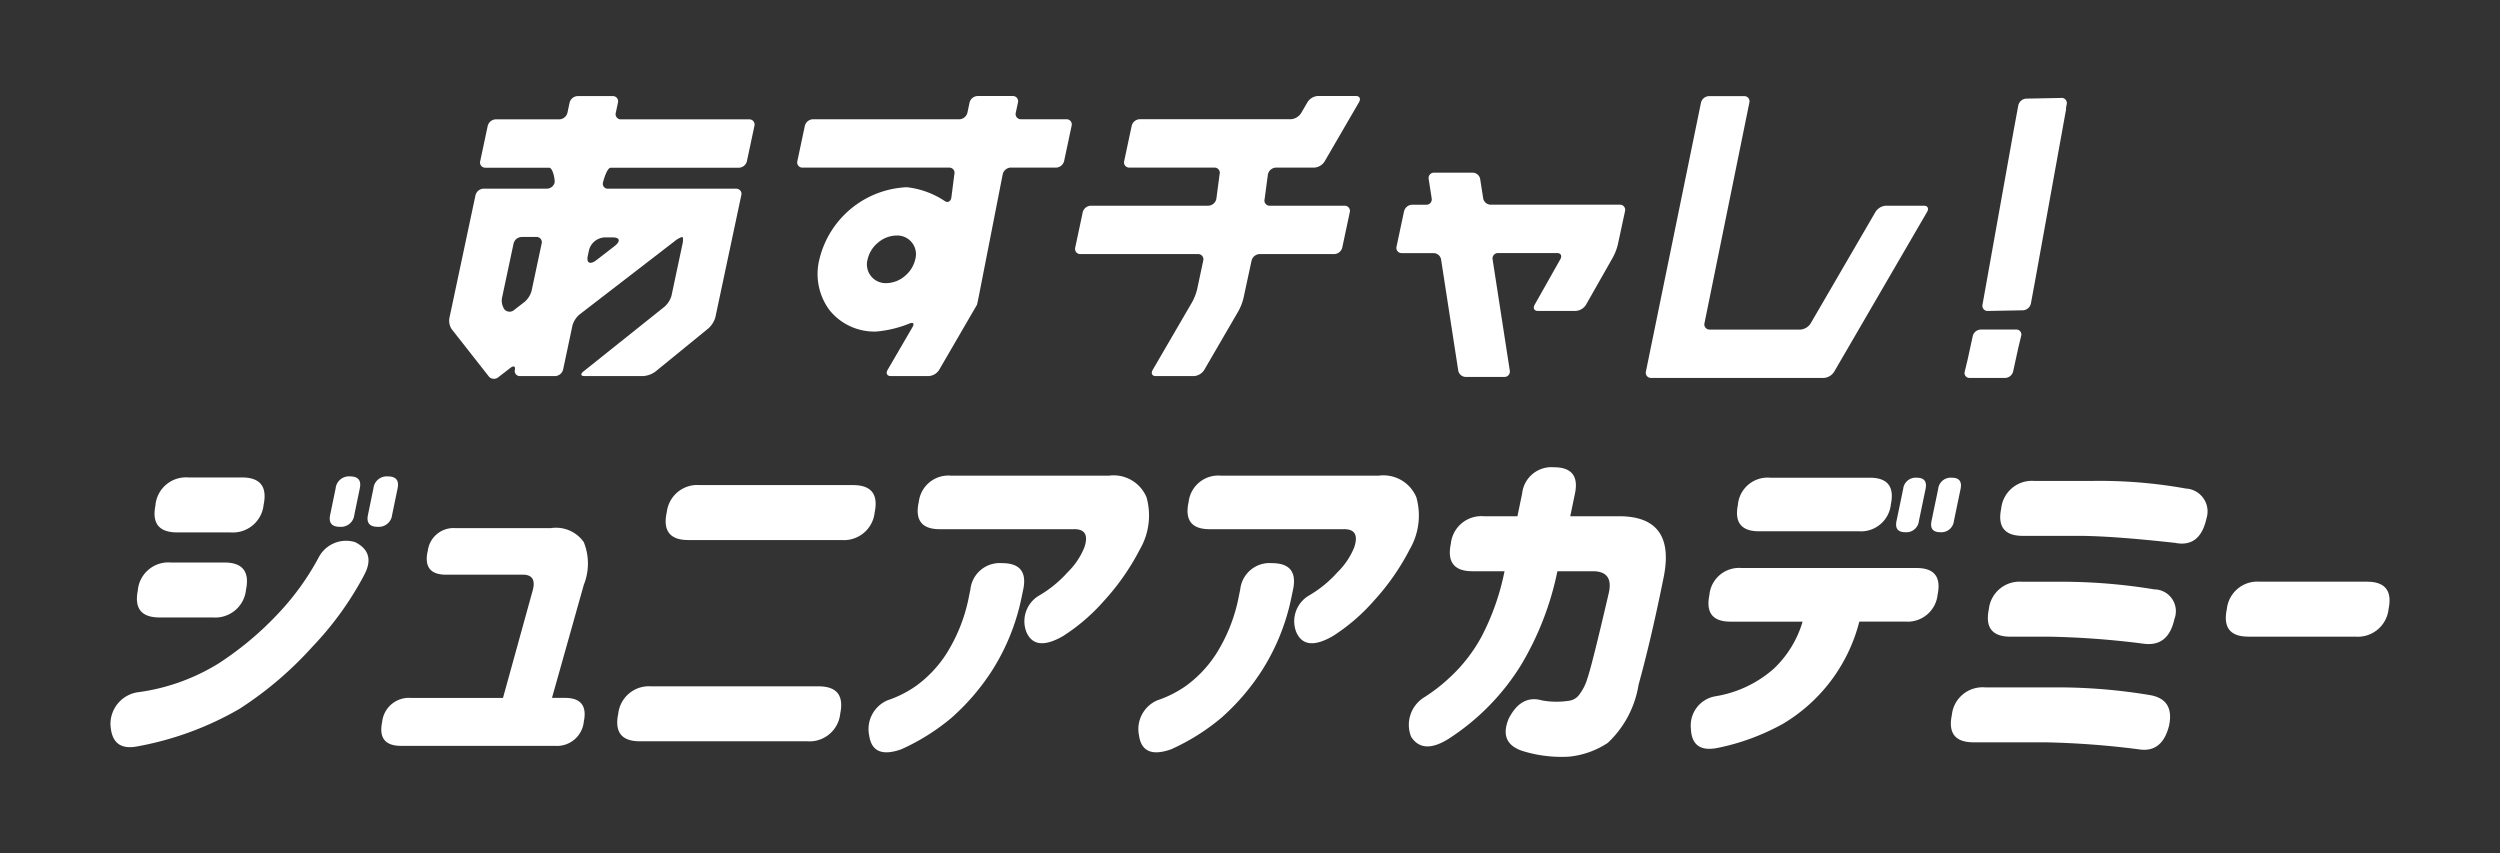 <svg id="グループ_5539" data-name="グループ 5539" xmlns="http://www.w3.org/2000/svg" width="109.057" height="37.213" viewBox="0 0 109.057 37.213">
  <rect x="0" y="0" width="109.057" height="37.213" fill="#333333" stroke="none"/>
  <rect id="長方形_1505" data-name="長方形 1505" width="109.057" height="37.213" transform="translate(0 0)" fill="none"/>
  <g id="グループ_5534" data-name="グループ 5534" transform="translate(4.818 4.189)">
    <path id="パス_1614" data-name="パス 1614" d="M49.74,285.748a.227.227,0,0,0-.227-.288H47.98a.377.377,0,0,0-.349.288l-.093.438a.376.376,0,0,1-.349.288H44.408a.377.377,0,0,0-.349.288l-.326,1.534a.226.226,0,0,0,.227.288h2.781c.158,0,.264.522.234.661a.354.354,0,0,1-.341.253H43.875a.376.376,0,0,0-.349.288l-1.137,5.352a.675.675,0,0,0,.1.491l1.631,2.077a.3.3,0,0,0,.413.009l.517-.4c.139-.107.226-.07.194.082a.222.222,0,0,0,.229.277H47a.376.376,0,0,0,.349-.288l.408-1.922a.971.971,0,0,1,.314-.482L52.2,291.8a1.035,1.035,0,0,1,.337-.195c.046,0,.056.129.023.288l-.483,2.273a1,1,0,0,1-.311.487l-3.531,2.819c-.137.11-.12.2.038.2h2.574a.994.994,0,0,0,.535-.2l2.3-1.876a1.025,1.025,0,0,0,.309-.49l1.13-5.319a.226.226,0,0,0-.226-.288H49.318a.214.214,0,0,1-.234-.253c.03-.139.183-.661.341-.661h5.593a.375.375,0,0,0,.349-.288l.326-1.534a.226.226,0,0,0-.227-.288H49.874a.226.226,0,0,1-.227-.288Zm-4.553,6.145a.376.376,0,0,1,.349-.288h.649a.226.226,0,0,1,.227.288l-.44,2.069a.975.975,0,0,1-.314.483l-.443.342a.3.3,0,0,1-.413-.009l-.019-.024a.676.676,0,0,1-.1-.491Zm4.334-.268c.31,0,.341.172.068.382l-.789.609c-.273.21-.442.129-.376-.182l.052-.245a.738.738,0,0,1,.684-.564Z" transform="translate(-27.602 -285.457)" fill="#fff"/>
    <path id="パス_1615" data-name="パス 1615" d="M86.512,288.578a.377.377,0,0,0,.349-.288l.326-1.534a.227.227,0,0,0-.227-.288h-1.98a.227.227,0,0,1-.227-.288l.093-.437a.226.226,0,0,0-.227-.288H83.084a.376.376,0,0,0-.349.288l-.092.438a.377.377,0,0,1-.349.288l-6.395,0a.376.376,0,0,0-.349.288l-.325,1.534a.226.226,0,0,0,.227.287l6.394,0a.226.226,0,0,1,.227.287l-.133,1.034c-.033.158-.159.222-.278.142A3.731,3.731,0,0,0,80,289.433h0a4.11,4.11,0,0,0-3.816,3.15,2.639,2.639,0,0,0,.452,2.224,2.509,2.509,0,0,0,2.027.922h0a5.022,5.022,0,0,0,1.456-.352c.159-.064.217,0,.131.153L79.162,297.4c-.086.148-.027.27.131.27h1.673a.579.579,0,0,0,.444-.27l1.489-2.564.162-.278s.032-.138.065-.3l1.057-5.394a.376.376,0,0,1,.349-.288Zm-6.145,4a1.321,1.321,0,0,1-.46.734,1.268,1.268,0,0,1-.8.305h0a.816.816,0,0,1-.818-1.038,1.319,1.319,0,0,1,.461-.734,1.272,1.272,0,0,1,.8-.305h0a.816.816,0,0,1,.818,1.038" transform="translate(-45.259 -285.455)" fill="#fff"/>
    <path id="パス_1616" data-name="パス 1616" d="M109.844,288.863a.376.376,0,0,1,.349-.288h1.68a.579.579,0,0,0,.444-.27l1.5-2.583c.086-.148.028-.27-.13-.27h-1.673a.579.579,0,0,0-.445.27l-.275.473a.58.58,0,0,1-.445.27h-6.6a.376.376,0,0,0-.349.288l-.326,1.534a.226.226,0,0,0,.226.288h3.709a.227.227,0,0,1,.227.288l-.144,1.087a.376.376,0,0,1-.349.288h-5.13a.376.376,0,0,0-.349.288l-.326,1.534a.226.226,0,0,0,.226.288h5.13a.227.227,0,0,1,.227.288l-.266,1.25a2.3,2.3,0,0,1-.218.558l-1.72,2.956c-.086.148-.027.27.131.27h1.673a.581.581,0,0,0,.445-.27l1.49-2.564a2.3,2.3,0,0,0,.219-.558l.354-1.642a.377.377,0,0,1,.349-.288h3.26a.375.375,0,0,0,.349-.288l.326-1.534a.227.227,0,0,0-.227-.288h-3.26a.226.226,0,0,1-.227-.288Z" transform="translate(-59.351 -285.453)" fill="#fff"/>
    <path id="パス_1617" data-name="パス 1617" d="M165.738,290.242a.579.579,0,0,0-.444.27l-2.828,4.863a.58.58,0,0,1-.444.27h-3.959a.226.226,0,0,1-.227-.288l1.955-9.608a.227.227,0,0,0-.227-.288h-1.534a.376.376,0,0,0-.349.288l-2.4,11.717a.226.226,0,0,0,.227.288h7.538a.58.58,0,0,0,.445-.27l4.054-6.972c.086-.148.027-.27-.131-.27Z" transform="translate(-88.298 -285.457)" fill="#fff"/>
    <path id="パス_1618" data-name="パス 1618" d="M135.4,292.953a.339.339,0,0,0-.329-.27H133.4a.234.234,0,0,0-.246.27l.133.859a.234.234,0,0,1-.246.27h-.612a.377.377,0,0,0-.349.288l-.326,1.534a.226.226,0,0,0,.227.288h1.385a.339.339,0,0,1,.329.27l.751,4.862a.339.339,0,0,0,.329.27h1.673a.234.234,0,0,0,.246-.27l-.751-4.863a.234.234,0,0,1,.246-.27h2.573c.158,0,.219.122.135.271l-1.118,1.981c-.084.149-.024.271.134.271h1.664a.572.572,0,0,0,.442-.271l1.173-2.066a2.357,2.357,0,0,0,.215-.559l.312-1.45a.226.226,0,0,0-.226-.288h-5.63a.339.339,0,0,1-.329-.27Z" transform="translate(-75.65 -289.34)" fill="#fff"/>
    <path id="パス_1619" data-name="パス 1619" d="M190.478,285.634l-1.534.029a.376.376,0,0,0-.343.295l-.049.264h0l-.163.885-1.348,7.536a.226.226,0,0,0,.232.283l1.534-.029a.376.376,0,0,0,.343-.294l.049-.264h0l.163-.887,1.326-7.338h-.014l.037-.2a.226.226,0,0,0-.232-.283" transform="translate(-105.375 -285.55)" fill="#fff"/>
    <path id="パス_1620" data-name="パス 1620" d="M187.593,307.486h-1.534a.371.371,0,0,0-.349.268l-.054.245h0l-.179.822-.123.507a.215.215,0,0,0,.227.268h1.534a.371.371,0,0,0,.349-.268l.054-.245h0l.18-.823.122-.505a.215.215,0,0,0-.227-.268" transform="translate(-104.467 -297.299)" fill="#fff"/>
    <path id="パス_1621" data-name="パス 1621" d="M21.473,325.671a13.977,13.977,0,0,1-2.236,3.091,15.7,15.7,0,0,1-3.189,2.717,13.8,13.8,0,0,1-4.485,1.642q-1.094.2-1.141-.977a1.4,1.4,0,0,1,1.269-1.4,8.926,8.926,0,0,0,3.431-1.237,13.922,13.922,0,0,0,2.535-2.1,11.414,11.414,0,0,0,1.844-2.527,1.346,1.346,0,0,1,1.6-.672q.924.473.368,1.466m-9.852.611a1.337,1.337,0,0,1,1.437-1.191h2.336q1.191,0,.944,1.191a1.346,1.346,0,0,1-1.441,1.206H12.562q-1.191,0-.944-1.191Zm.769-3.71a1.337,1.337,0,0,1,1.437-1.191h2.336q1.19,0,.944,1.191a1.346,1.346,0,0,1-1.441,1.206H13.331q-1.191,0-.944-1.191Zm7.859-.718a.583.583,0,0,1,.627-.519q.534,0,.427.519l-.24,1.161a.583.583,0,0,1-.627.519q-.534,0-.427-.519Zm1.649,0a.583.583,0,0,1,.627-.519q.535,0,.427.519l-.24,1.161a.583.583,0,0,1-.627.519q-.535,0-.427-.519Z" transform="translate(-10.421 -304.745)" fill="#fff"/>
    <path id="パス_1622" data-name="パス 1622" d="M38,327.23a1.131,1.131,0,0,1,1.216-1.008h4.153a1.479,1.479,0,0,1,1.438.611,2.5,2.5,0,0,1,0,1.862l-1.388,4.932h.565q1.038,0,.823,1.038a1.175,1.175,0,0,1-1.256,1.054H36.833q-1.038,0-.823-1.038a1.174,1.174,0,0,1,1.257-1.053h4.015L42.561,329q.234-.764-.441-.748H38.792q-1.008,0-.8-1.008Z" transform="translate(-24.158 -307.372)" fill="#fff"/>
    <path id="パス_1623" data-name="パス 1623" d="M67.022,330.939q1.192,0,.944,1.191a1.346,1.346,0,0,1-1.441,1.206h-7.3q-1.19,0-.944-1.191a1.346,1.346,0,0,1,1.441-1.206ZM60.4,323.351a1.337,1.337,0,0,1,1.437-1.191h6.687q1.191,0,.944,1.191a1.346,1.346,0,0,1-1.441,1.206H61.338q-1.191,0-.944-1.191Z" transform="translate(-36.131 -305.188)" fill="#fff"/>
    <path id="パス_1624" data-name="パス 1624" d="M82.785,331.071a4.828,4.828,0,0,0,1.254-.633,5.2,5.2,0,0,0,1.311-1.389,7.239,7.239,0,0,0,1-2.558l.054-.259a1.286,1.286,0,0,1,1.382-1.145q1.16,0,.923,1.145l-.073.351a9.474,9.474,0,0,1-1.264,3.152,9.854,9.854,0,0,1-1.785,2.092,9.375,9.375,0,0,1-2.2,1.381q-1.252.443-1.4-.61a1.365,1.365,0,0,1,.8-1.527m1.364-8.641a1.3,1.3,0,0,1,1.4-1.16h6.9a1.555,1.555,0,0,1,1.636.946,2.93,2.93,0,0,1-.285,2.26,10.341,10.341,0,0,1-1.575,2.26,8.339,8.339,0,0,1-1.774,1.527q-1.233.717-1.611-.183a1.3,1.3,0,0,1,.573-1.588,5.089,5.089,0,0,0,1.223-1,3.187,3.187,0,0,0,.737-1.092q.277-.825-.492-.794H85.065q-1.16,0-.92-1.161Z" transform="translate(-48.89 -304.71)" fill="#fff"/>
    <path id="パス_1625" data-name="パス 1625" d="M108.243,331.071a4.821,4.821,0,0,0,1.254-.633,5.2,5.2,0,0,0,1.311-1.389,7.239,7.239,0,0,0,1-2.558l.054-.259a1.286,1.286,0,0,1,1.382-1.145q1.16,0,.923,1.145l-.073.351a9.475,9.475,0,0,1-1.264,3.152,9.854,9.854,0,0,1-1.785,2.092,9.375,9.375,0,0,1-2.2,1.381q-1.252.443-1.4-.61a1.365,1.365,0,0,1,.8-1.527m1.364-8.641a1.3,1.3,0,0,1,1.4-1.16h6.9a1.555,1.555,0,0,1,1.636.946,2.93,2.93,0,0,1-.285,2.26,10.34,10.34,0,0,1-1.575,2.26,8.338,8.338,0,0,1-1.774,1.527q-1.233.717-1.611-.183a1.3,1.3,0,0,1,.573-1.588,5.1,5.1,0,0,0,1.223-1,3.188,3.188,0,0,0,.737-1.092q.277-.825-.492-.794h-5.817q-1.161,0-.92-1.161Z" transform="translate(-62.577 -304.71)" fill="#fff"/>
    <path id="パス_1626" data-name="パス 1626" d="M134.774,323.805a1.337,1.337,0,0,1,1.437-1.191h1.467l.205-.992a1.285,1.285,0,0,1,1.382-1.145q1.16,0,.923,1.145l-.206.992h2.184q2.451.031,1.876,2.733-.524,2.6-1.08,4.618a4.44,4.44,0,0,1-1.342,2.535,3.74,3.74,0,0,1-1.674.6,5.7,5.7,0,0,1-2.084-.259q-1-.351-.564-1.4.539-1.053,1.447-.794a3.542,3.542,0,0,0,1.188.015.657.657,0,0,0,.4-.214,2.131,2.131,0,0,0,.4-.771q.2-.572.937-3.748.185-.886-.649-.916h-1.6a13.029,13.029,0,0,1-1.6,4.114,10.207,10.207,0,0,1-3.01,3.107q-1.228.84-1.771,0a1.41,1.41,0,0,1,.553-1.71,7.385,7.385,0,0,0,1.175-.916,6.882,6.882,0,0,0,1.347-1.748,10.651,10.651,0,0,0,1-2.847h-1.4q-1.191,0-.944-1.191Z" transform="translate(-76.301 -304.283)" fill="#fff"/>
    <path id="パス_1627" data-name="パス 1627" d="M160.336,326.566a1.3,1.3,0,0,1,1.4-1.161h7.634q1.16,0,.92,1.161a1.312,1.312,0,0,1-1.4,1.176h-2.015a7.27,7.27,0,0,1-3.329,4.458,9.933,9.933,0,0,1-2.852,1.053q-1.132.229-1.167-.855a1.29,1.29,0,0,1,1.085-1.4,5.065,5.065,0,0,0,2.531-1.2,4.609,4.609,0,0,0,1.257-2.053h-3.145q-1.16,0-.92-1.161Zm1.244-3.939a1.3,1.3,0,0,1,1.4-1.161h4.351q1.16,0,.92,1.161a1.312,1.312,0,0,1-1.4,1.176H162.5q-1.16,0-.92-1.161Zm7.208-.672a.549.549,0,0,1,.59-.489c.325,0,.455.163.387.489l-.291,1.4a.549.549,0,0,1-.59.489q-.489,0-.387-.489Zm1.527,0a.549.549,0,0,1,.59-.489q.489,0,.387.489l-.291,1.4a.549.549,0,0,1-.59.489q-.489,0-.387-.489Z" transform="translate(-90.584 -304.816)" fill="#fff"/>
    <path id="パス_1628" data-name="パス 1628" d="M192.741,331.108q1.076.183.839,1.328-.3,1.206-1.329,1.038a37.4,37.4,0,0,0-4.074-.305h-3.13q-1.192,0-.944-1.191a1.346,1.346,0,0,1,1.441-1.206h3.13a24.562,24.562,0,0,1,4.068.336m.208-4.611a.952.952,0,0,1,.86,1.3q-.268,1.221-1.351,1.069a37.431,37.431,0,0,0-4.089-.305h-1.71q-1.19,0-.944-1.191a1.346,1.346,0,0,1,1.441-1.206h1.71a24.856,24.856,0,0,1,4.083.336m1.385-4.4a1,1,0,0,1,.876,1.3q-.281,1.283-1.366,1.069-2.612-.29-4.09-.306H187.2q-1.191,0-.944-1.191a1.346,1.346,0,0,1,1.441-1.206h2.549a21.135,21.135,0,0,1,4.083.336" transform="translate(-103.776 -304.976)" fill="#fff"/>
    <path id="パス_1629" data-name="パス 1629" d="M210.046,332.465a1.337,1.337,0,0,1,1.438-1.191h4.672q1.191,0,.944,1.191a1.346,1.346,0,0,1-1.441,1.206h-4.672q-1.191,0-.944-1.191Z" transform="translate(-117.722 -310.088)" fill="#fff"/>
  </g>
</svg>
